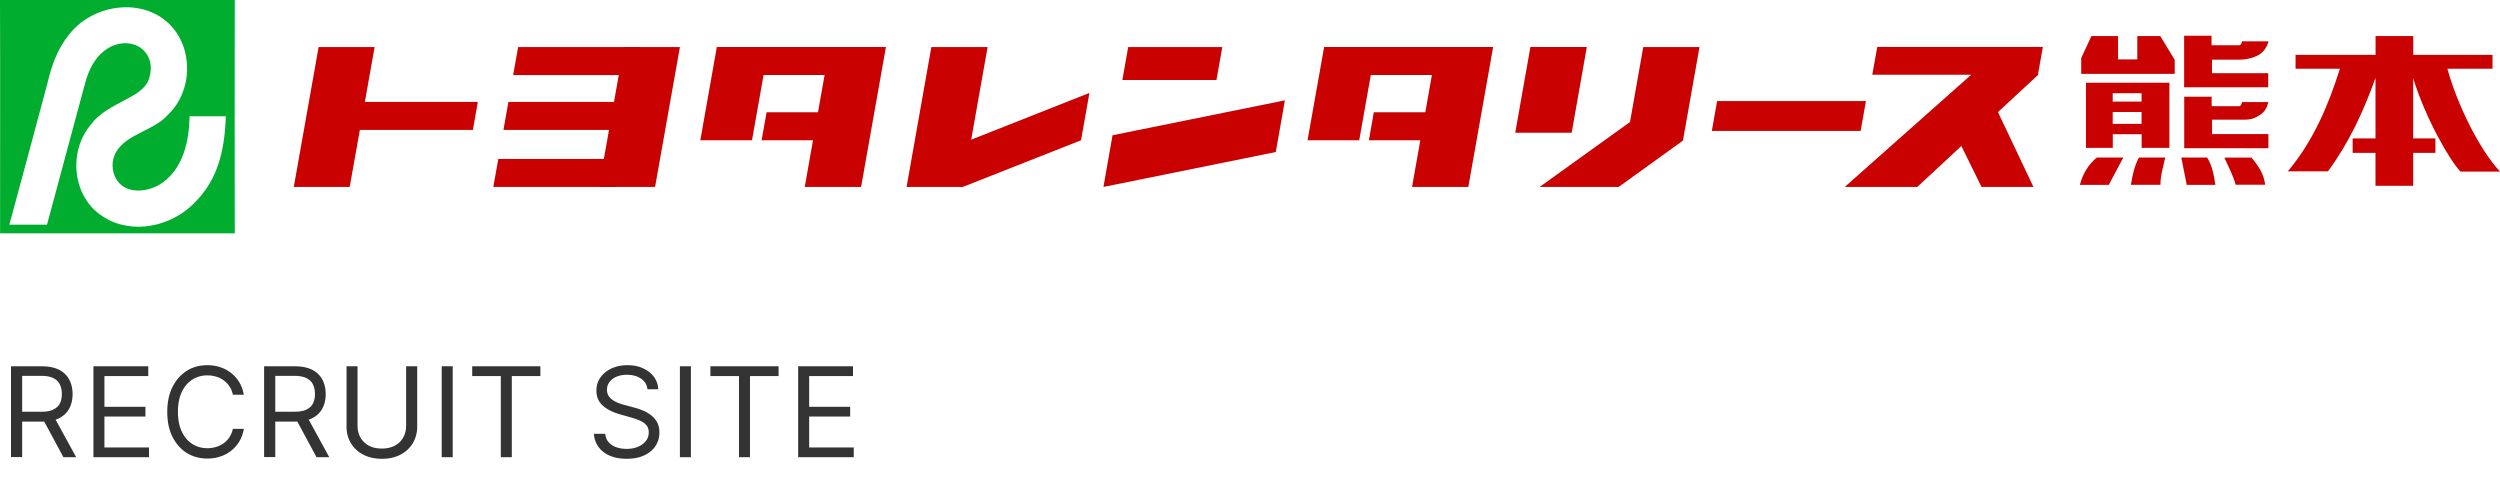 <svg id="_レイヤー_2" xmlns="http://www.w3.org/2000/svg" viewBox="0 0 299.97 59.65"><defs><style>.cls-1,.cls-2{fill:#ca0101;stroke-width:0}.cls-2{fill:#333}</style></defs><g id="layer1"><path class="cls-2" d="M1.32 54.86V43.95h3.69c.85 0 1.55.15 2.1.43.55.29.95.69 1.21 1.19s.39 1.08.39 1.72-.13 1.21-.39 1.71-.67.89-1.21 1.17c-.54.28-1.24.42-2.08.42H2.05V49.4h2.94c.58 0 1.05-.08 1.41-.26s.62-.41.78-.73c.16-.31.24-.69.24-1.13s-.08-.82-.24-1.15c-.16-.33-.42-.58-.78-.76-.36-.18-.83-.27-1.42-.27H2.66v9.74H1.34Zm5.14-4.9 2.68 4.9H7.61l-2.64-4.9h1.49ZM11.21 54.86V43.95h6.58v1.17h-5.26v3.69h4.92v1.17h-4.92v3.71h5.35v1.17h-6.67ZM29.26 47.36h-1.32c-.08-.38-.21-.71-.41-1a2.863 2.863 0 0 0-1.61-1.17c-.33-.1-.68-.15-1.04-.15-.66 0-1.26.17-1.79.5-.53.33-.96.83-1.27 1.48-.31.65-.47 1.45-.47 2.39s.16 1.74.47 2.39c.31.65.74 1.14 1.27 1.48.53.33 1.13.5 1.79.5.36 0 .71-.05 1.04-.15.33-.1.64-.25.91-.44.27-.2.51-.44.7-.73.19-.29.33-.62.41-1h1.32c-.1.56-.28 1.06-.54 1.5s-.59.81-.98 1.12-.83.54-1.31.7c-.48.16-1 .24-1.55.24-.93 0-1.76-.23-2.48-.68s-1.29-1.1-1.71-1.94c-.42-.84-.62-1.83-.62-2.98s.21-2.14.62-2.98c.42-.84.99-1.48 1.71-1.94s1.55-.68 2.48-.68c.55 0 1.07.08 1.55.24.48.16.92.39 1.31.7.39.31.72.68.98 1.12.26.44.44.94.54 1.5ZM31.69 54.86V43.95h3.69c.85 0 1.55.15 2.1.43.55.29.95.69 1.21 1.19s.39 1.08.39 1.72-.13 1.21-.39 1.71-.67.89-1.21 1.17c-.54.28-1.24.42-2.08.42h-2.98V49.4h2.94c.58 0 1.05-.08 1.41-.26s.62-.41.78-.73c.16-.31.24-.69.24-1.13s-.08-.82-.24-1.15c-.16-.33-.42-.58-.78-.76-.36-.18-.83-.27-1.42-.27h-2.32v9.74h-1.32Zm5.14-4.9 2.68 4.9h-1.53l-2.64-4.9h1.49ZM48.74 43.95h1.32v7.22c0 .75-.18 1.41-.52 2-.35.58-.84 1.04-1.48 1.38s-1.38.5-2.24.5-1.6-.17-2.24-.5-1.13-.8-1.48-1.38c-.35-.58-.52-1.25-.52-2v-7.22h1.32v7.12c0 .53.12 1.01.35 1.42.23.41.57.74 1 .98.44.24.96.35 1.56.35s1.13-.12 1.57-.35c.44-.24.77-.56 1-.98.23-.41.35-.89.35-1.42v-7.12ZM54.32 43.95v10.91H53V43.95h1.32ZM56.66 45.12v-1.17h8.18v1.17h-3.43v9.74h-1.32v-9.74h-3.43ZM77.68 46.68c-.06-.54-.32-.96-.78-1.26s-1.01-.45-1.67-.45c-.48 0-.9.08-1.26.23-.36.16-.64.37-.84.64s-.3.58-.3.93c0 .29.07.54.21.75.14.21.32.38.54.52s.45.25.69.34c.24.09.46.16.67.21l1.11.3c.28.07.6.18.95.31s.69.31 1.01.54c.32.23.59.51.8.87.21.35.31.78.31 1.29 0 .59-.15 1.12-.46 1.6-.31.48-.75.85-1.34 1.13-.59.28-1.3.42-2.14.42-.78 0-1.46-.13-2.03-.38-.57-.25-1.02-.6-1.34-1.05-.33-.45-.51-.97-.55-1.57h1.36c.04.41.17.75.42 1.02.24.27.55.47.93.6.37.13.78.19 1.21.19.5 0 .96-.08 1.36-.25s.72-.4.95-.69.35-.64.35-1.04c0-.36-.1-.66-.3-.88-.2-.23-.47-.41-.8-.55s-.69-.27-1.07-.37l-1.34-.38c-.85-.25-1.53-.59-2.02-1.05-.5-.45-.75-1.05-.75-1.78 0-.61.17-1.14.5-1.6.33-.46.78-.81 1.34-1.07.56-.25 1.19-.38 1.89-.38s1.33.12 1.88.38.98.59 1.3 1.03.49.93.51 1.48H77.7ZM82.9 43.95v10.91h-1.32V43.95h1.32ZM85.24 45.12v-1.17h8.18v1.17h-3.43v9.74h-1.32v-9.74h-3.43ZM95.77 54.86V43.95h6.58v1.17h-5.26v3.69h4.92v1.17h-4.92v3.71h5.35v1.17h-6.67Z"/><path class="cls-1" d="M106.3 5.64H86.01l-1.98 11.19h6.2L91.62 9h7.32l-.79 4.47h-6.17l-.6 3.36h6.17l-.99 5.6h6.76l2.98-16.79zM179.16 5.64h-20.28l-1.99 11.19h6.2L164.48 9h7.33l-.79 4.47h-6.18l-.59 3.36h6.17l-.99 5.6h6.75l2.98-16.79zM130.72 11.15l-14.19 5.61 1.97-11.11h-6.75l-2.97 16.78h6.74l14.19-5.6 1.01-5.68zM44.95 5.65h-6.72l-2.98 16.78h6.71l2.99-16.78zM81.58 5.65h-6.74l-2.98 16.78h6.74l2.98-16.78zM146.66 5.65h-11.29l-.7 3.95h11.29l.7-3.95zM133.49 16.23l-1.09 6.2 20.68-4.19 1.09-6.2-20.68 4.19zM190.4 5.64h-6.77l-1.82 10.29h6.77l1.82-10.29zM195.58 14.64l-10.84 7.79h9.48l7.71-5.56 1.99-11.22h-6.75l-1.59 8.99zM206.03 12.13l-.63 3.58h17.85l.64-3.58h-17.86z"/><path class="cls-1" d="M245.12 5.63h-19.87l-.6 3.34h11.87l-15.17 13.46h8.7l5.29-4.91 2.42 4.91h6.23l-4.26-8.98 4.79-4.44.6-3.38zM42.05 15.59h14.69l.59-3.36H42.77l-.72 3.36zM60.41 15.59h14.58l.51-3.36H61l-.59 3.36zM59.19 22.43H73.9l.52-3.36H59.79l-.6 3.36zM61.57 9.01h14.78l.51-3.36H62.17l-.6 3.36zM295.24 20.59c-1.25-1.26-4.15-6.26-5.69-11.2v7.22h2.67v1.73h-2.67v3.95h-4.52v-3.95h-2.74v-1.73h2.74V9.35c-1.44 4.02-3.2 7.82-5.71 11.21h-4.81c3.06-3.64 4.87-7.93 6.25-12.31h-5.32V6.58h9.6V4.33h4.52v2.25h9.51v1.67h-5.41c1.11 4.12 3.83 9.73 6.32 12.34h-4.72ZM250.29 17.74V9.93h10.01v7.81h-3.33V16.1h-3.46v1.64h-3.21Zm6.67-4.3h-3.46v1.42h3.46v-1.42Zm-3.46-2.26v1.01h3.46v-1.01h-3.46ZM272.16 8.78v1.69h-10.09V4.29h3.29v1.14h3.33c.25 0 .33-.47.33-.47h3.18c-.27.94-.81 1.55-1.7 1.87-.58.21-1.18.33-1.79.33h-3.3v1.62h6.74ZM268.72 12.73c.2 0 .3-.48.3-.48h3.16c-.16.65-.45 1.2-1.01 1.54-.58.36-.95.57-1.92.57h-3.83v1.73h6.76v1.69h-10.1v-6.17h3.29v1.13h3.35ZM256.45 7.13v-2.8h2.76l1.73 2.85v1.68h-11.22V6.97l1.22-2.64h3.2v2.8h2.31zM251.58 18.9h3.19c-.58 1.09-1.16 2.18-1.74 3.28h-3.47c.34-1.3.98-2.4 2.03-3.28ZM270.15 18.91c.81.97 1.5 1.96 1.64 3.26h-3.54c-.3-1.14-.88-2.16-1.35-3.26h3.25ZM259.8 18.9c-.23 1.11-.58 2.15-.57 3.27h-3.55c.2-1.13.41-2.25.97-3.27h3.15ZM265.82 22.18h-3.44c-.22-1.09-.43-2.18-.65-3.28h3.1c.61.97.8 2.09.99 3.28Z"/><path d="M28.17 0c-.03 9.33 0 18.66 0 28H.01C0 18.67.04 9.33 0 0h28.17Zm-5.42 13.97c-.07 2.94-.73 6.13-3.24 7.94-1.63 1.18-4.49 1.53-5.61-.5-.52-.98-.53-2.15 0-3.12 1.29-2.27 4.56-2.57 6.28-4.55 2.95-2.81 3.06-7.96.15-10.84C16.93-.45 10.9.58 8.18 4.29 6.89 5.91 6.19 7.88 5.72 9.88c-.39 1.54-4.6 17.08-4.6 17.08h4.52l4.52-16.79c.48-1.9 1.38-3.69 3.17-4.59 2.68-1.27 5.42.63 4.62 3.61-.19.95-.9 1.56-1.64 2.07-1.91 1.17-4.14 1.91-5.5 3.81-2.67 3.26-2.08 8.7 1.6 10.95 3.46 2.22 8.24 1.15 10.99-1.75 2.75-2.76 3.57-6.26 3.69-10.32h-4.32Z" style="fill:#00ad2f;stroke-width:0"/></g></svg>